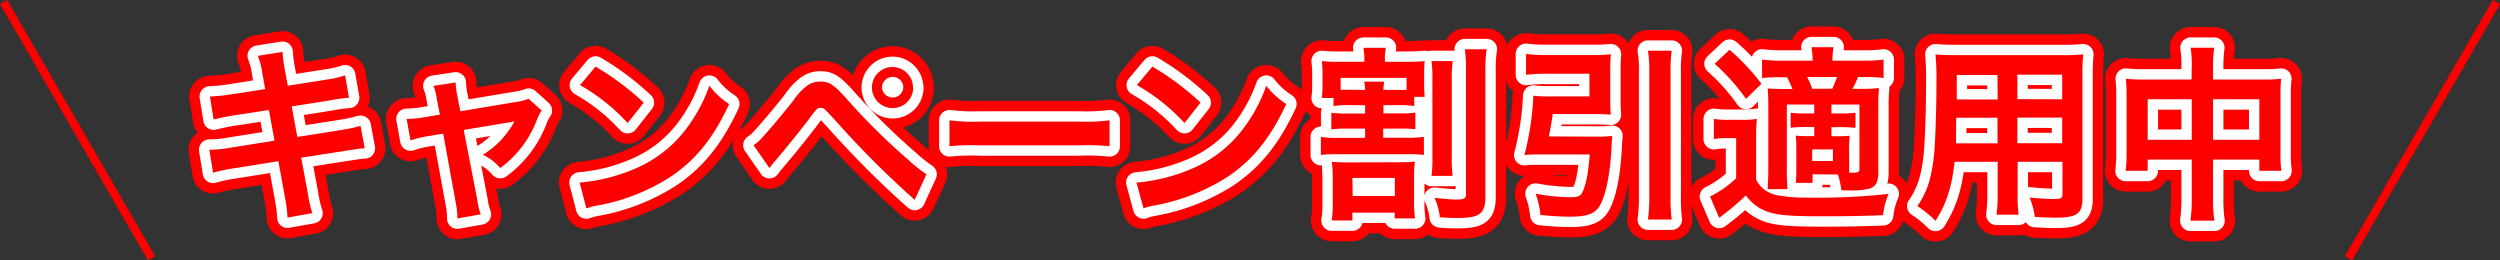 <svg xmlns="http://www.w3.org/2000/svg" viewBox="0 0 602.52 62.73"><rect x="0" y="0" width="602.52" height="62.73" fill="#333333" stroke="none"/><defs><style>.cls-1,.cls-3{fill:red;}.cls-1,.cls-4{stroke:red;}.cls-1,.cls-2{stroke-linejoin:round;}.cls-1{stroke-width:10px;}.cls-2{fill:#fff;stroke:#fff;stroke-width:5px;}.cls-4{fill:none;stroke-miterlimit:10;stroke-width:2px;}</style></defs><g id="レイヤー_2" data-name="レイヤー 2"><g id="レイヤー_6" data-name="レイヤー 6"><path class="cls-1" d="M63.23,17.68a18.75,18.75,0,0,0-1.08-4.23l5.94-.95a32.52,32.52,0,0,0,.54,4.23l.72,3.92,9.5-1.49a22.88,22.88,0,0,0,4.32-1l.94,5.4a37.81,37.81,0,0,0-4.32.59L70.3,25.64,71.65,33l10.57-1.66a40.67,40.67,0,0,0,4.68-1l1,5.4a11.31,11.31,0,0,0-2.07.23,3.22,3.22,0,0,0-.72.09l-1.8.27L72.59,38l1.62,8.73a25.77,25.77,0,0,0,1.08,4.63l-6,1.08a33,33,0,0,0-.58-4.72l-1.62-8.87L55.94,40.63a36.21,36.21,0,0,0-4.59,1l-.9-5.54a27.16,27.16,0,0,0,4.77-.45l10.94-1.75L64.81,26.5l-8.37,1.3a47.51,47.51,0,0,0-4.95,1l-.9-5.54a40.73,40.73,0,0,0,4.95-.49l8.37-1.31Z"/><path class="cls-1" d="M105.32,24.07a14.45,14.45,0,0,0-.85-3.38l5.35-.81a18.16,18.16,0,0,0,.45,3.47l.68,3.46,13.45-2.25a11.32,11.32,0,0,0,3-.76l3.15,2.83a10.71,10.71,0,0,0-1.12,2.16,25.54,25.54,0,0,1-8.87,11.7,12.64,12.64,0,0,0-4.18-3.19A21.21,21.21,0,0,0,124,29.24a12.55,12.55,0,0,1-1.67.32l-10.57,1.75L115,48a16.8,16.8,0,0,0,.86,3.65l-5.63,1a18.85,18.85,0,0,0-.36-3.65l-3.06-16.78-3.87.63a23.38,23.38,0,0,0-4,1L98,28.66a25.22,25.22,0,0,0,4.27-.41l3.74-.63Z"/><path class="cls-1" d="M139.7,44A42.71,42.71,0,0,0,153,40.67a30.07,30.07,0,0,0,13.37-11,37.67,37.67,0,0,0,4.59-9,19.32,19.32,0,0,0,4.77,4.41c-3.83,8.23-8.1,13.54-14.27,17.64a48.71,48.71,0,0,1-17.14,6.75,15.9,15.9,0,0,0-3,.76Zm3.83-27.94a64.32,64.32,0,0,1,11.61,8.68l-3.87,4.91a47.08,47.08,0,0,0-11.48-9.14Z"/><path class="cls-1" d="M181.61,35a7.75,7.75,0,0,0,1.62-1.35c1.31-1.3,5.72-6.52,8.06-9.54a13.57,13.57,0,0,1,3.37-3.55,5.41,5.41,0,0,1,3.06-.9c2.21,0,3.29.72,6.71,4.59A156.84,156.84,0,0,0,219,38.6,33.29,33.29,0,0,0,223.28,42l-2.83,6.17a229.56,229.56,0,0,1-19-19C198.53,26,198.53,26,197.77,26s-.9.14-2.75,2.61-4.9,6.26-8.05,10c-.68.76-.9,1.08-1.53,1.89Zm38.48-13.9a4.94,4.94,0,0,1-5,4.95,5,5,0,0,1-4.95-4.95,4.95,4.95,0,0,1,9.9,0Zm-7.52,0a2.57,2.57,0,0,0,5.13,0,2.54,2.54,0,0,0-2.56-2.57A2.6,2.6,0,0,0,212.57,21.1Z"/><path class="cls-1" d="M228.83,29a44.35,44.35,0,0,0,7.29.31h24a44.42,44.42,0,0,0,7.29-.31v6.25a50.6,50.6,0,0,0-7.34-.22H236.16a50.43,50.43,0,0,0-7.33.22Z"/><path class="cls-1" d="M273.9,44a42.71,42.71,0,0,0,13.32-3.33,30.07,30.07,0,0,0,13.37-11,37.67,37.67,0,0,0,4.59-9A19.32,19.32,0,0,0,310,25.06c-3.83,8.23-8.1,13.54-14.27,17.64a48.71,48.71,0,0,1-17.14,6.75,15.9,15.9,0,0,0-3,.76Zm3.83-27.94a64.32,64.32,0,0,1,11.61,8.68l-3.87,4.91A47.08,47.08,0,0,0,274,20.51Z"/><path class="cls-1" d="M325.44,25.33a26.41,26.41,0,0,0-4.05.22V23.62h-2.83a22.11,22.11,0,0,0,.18-3.24V18a23.45,23.45,0,0,0-.18-3.28,41.71,41.71,0,0,0,4.59.18h5.67v-.27a14.88,14.88,0,0,0-.23-3.11H334a13.73,13.73,0,0,0-.23,3.06v.32h4.59c2.34,0,3.56-.05,5-.18-.09,1-.13,1.84-.13,3.24V20.2a30.88,30.88,0,0,0,.13,3.15h-2.52v2.2a25.42,25.42,0,0,0-3.95-.22h-3.47v2h4.14a24.91,24.91,0,0,0,3.55-.18v4A24.42,24.42,0,0,0,337.5,31h-4.14V33.2h5.89a23,23,0,0,0,3.92-.22v4.36a31,31,0,0,0-3.92-.18H322.34a35.11,35.11,0,0,0-4,.18V33a23.78,23.78,0,0,0,4,.22H329V31h-4.5a26.22,26.22,0,0,0-3.64.18v-4a26.3,26.3,0,0,0,3.64.18H329v-2Zm12,13.77c1.53,0,2.52-.05,3.55-.14a31.25,31.25,0,0,0-.18,4v5.67a23.46,23.46,0,0,0,.23,4h-4.9V51.25H325.94v1.89h-5a20.65,20.65,0,0,0,.27-4v-6A39.12,39.12,0,0,0,321,39c1,.09,2.21.14,3.83.14ZM329,21.68a10.18,10.18,0,0,0-.22-2h4.85a11.44,11.44,0,0,0-.22,2h3.47c.89,0,1.43,0,2.11,0V18.76H323.1v2.88c.81,0,1.26,0,2.34,0Zm-3,25.56h10.17V42.88H325.94Zm24.11-32.53a30.46,30.46,0,0,0-.22,4.68V37.61a29,29,0,0,0,.22,4.77H345a31.37,31.37,0,0,0,.22-4.81V19.48a31.09,31.09,0,0,0-.22-4.77Zm8.19-2.84a31.44,31.44,0,0,0-.31,5.45v30c0,4.19-1.35,5.22-6.8,5.22-1.08,0-1.84,0-4.18-.18a16,16,0,0,0-1.26-4.68c2.65.27,4.05.41,5.08.41,2.07,0,2.48-.23,2.48-1.4V17.45a36.16,36.16,0,0,0-.27-5.58Z"/><path class="cls-1" d="M384.89,32.93a27.09,27.09,0,0,0,3.69-.18c-.09.9-.13,1.22-.18,2.39-.27,6.16-1.21,11.29-2.66,14.08-1.12,2.25-3.05,3-7.37,3-2.12,0-4.23-.14-7.11-.41a20.64,20.64,0,0,0-1.17-5.13,48.21,48.21,0,0,0,8.32.86c1.75,0,2.52-.27,2.92-1.13.91-1.8,1.45-4.63,1.81-9.18H370.72c-1.26,0-2.3,0-3.33.14a68,68,0,0,0,2.16-14.31,25.36,25.36,0,0,0,3.51.18h10V17.77H372.52a39.39,39.39,0,0,0-4.73.27V13a37,37,0,0,0,4.77.27h11.3a39.4,39.4,0,0,0,4.36-.18c-.09,1.13-.14,2.16-.14,3.65v7.38c0,1.48.05,2.43.14,3.51-1.13-.09-2.56-.14-4-.14h-10c-.27,1.94-.54,3.47-.94,5.4Zm18-20.7a30.83,30.83,0,0,0-.27,5V47.15a40.27,40.27,0,0,0,.27,5.76h-5.72a40.85,40.85,0,0,0,.32-5.76V17.23a27.17,27.17,0,0,0-.32-5Z"/><path class="cls-1" d="M413.06,28.66a19.66,19.66,0,0,0,3.6.22H420a20,20,0,0,0,3.42-.22,44.47,44.47,0,0,0-.18,4.9v9.72a6.77,6.77,0,0,0,1.93,2.39A8.36,8.36,0,0,0,428,47a37.37,37.37,0,0,0,7.29.63,159,159,0,0,0,19.89-.9,17,17,0,0,0-1.35,5.13c-4.45.18-9.4.27-14.35.27-7.61,0-10.57-.23-13-.95a10.86,10.86,0,0,1-5.71-4.09,63.18,63.18,0,0,1-6.43,5.4l-2.21-5.13a24.75,24.75,0,0,0,6.3-4.41V33.29h-2.38a16.1,16.1,0,0,0-3,.23ZM416.84,12a54.49,54.49,0,0,1,7.69,8.19l-3.73,3.64a48.23,48.23,0,0,0-7.56-8.46Zm20,30v2.07h-4.05a25.49,25.49,0,0,0,.14-3V35.68a24.49,24.49,0,0,0-.14-3,25,25,0,0,0,3.15.13h1.31v-2.2h-2a29.58,29.58,0,0,0-3.69.18V27.17a28.31,28.31,0,0,0,3.69.18h2V25.19h-6.61v15.3a49.2,49.2,0,0,0,.17,5.09H426c.09-1.22.18-3.2.18-5.09V26c0-2.34-.05-3.24-.14-4.68,1.31.09,2.39.13,4.68.13H432c-.45-1.08-.81-1.89-1.3-2.83H429.3a38.72,38.72,0,0,0-4.63.18V14.35a32.58,32.58,0,0,0,4.72.27h7.47a19.25,19.25,0,0,0-.27-3.24h5.31a19.94,19.94,0,0,0-.27,3.24h7.7a30.76,30.76,0,0,0,4.63-.27V18.8a29.73,29.73,0,0,0-4.36-.22h-1.8a26.85,26.85,0,0,1-1.35,2.83h2a37.94,37.94,0,0,0,4.41-.18,42.31,42.31,0,0,0-.18,4.82V41.48c0,2.43-.59,3.47-2.16,4a19.89,19.89,0,0,1-5.09.41c-.27,0-.85,0-1.66-.05a19.9,19.9,0,0,0-.81-3.78Zm4.77-20.61c.32-.72.68-1.62,1.13-2.83h-7.2a21.4,21.4,0,0,1,1.21,2.83Zm-4.86,17.42h5V36h-5Zm8.91.81v2h.77c1.44,0,1.71-.14,1.71-.95V25.19h-6.75v2.16h2.07a29,29,0,0,0,3.73-.18v3.65a30.36,30.36,0,0,0-3.73-.18h-2.07v2.2h1.39a27.06,27.06,0,0,0,3-.13,27.52,27.52,0,0,0-.14,3Z"/><path class="cls-1" d="M471.06,39c-.63,6-2,10.22-4.59,14.22a27.22,27.22,0,0,0-4.36-3.55A20.59,20.59,0,0,0,465.39,42a44.75,44.75,0,0,0,.9-6.88c.23-3.78.41-10.17.41-15.48a60.67,60.67,0,0,0-.23-6.53c1.58.14,2.75.18,5.18.18h25.24a48.81,48.81,0,0,0,5.18-.18,49,49,0,0,0-.19,5.09V47.78c0,3.74-1.35,4.68-6.47,4.68-1.4,0-3.69-.09-5-.18a18.41,18.41,0,0,0-1.26-4.68c2.25.23,4.22.36,5.67.36,1.84,0,2.25-.18,2.25-1.12V39h-10.8v7.38a39.85,39.85,0,0,0,.22,5.36h-5.31a37.12,37.12,0,0,0,.27-5.31V39Zm10.35-10.62h-9.94c0,1.31-.05,2.21-.05,2.84,0,2.11,0,2.43,0,3.33h10Zm0-10.3H471.6v4.63l0,1.26h9.85ZM497,23.93V18h-10.8v5.89Zm0,10.58V28.34h-10.8v6.17Z"/><path class="cls-1" d="M528.23,16.42a28.75,28.75,0,0,0-.27-4.91h5.67a33.12,33.12,0,0,0-.27,4.73v2.92h12.33a31.35,31.35,0,0,0,4.1-.18,32.07,32.07,0,0,0-.18,4V36.67a31.16,31.16,0,0,0,.22,4.5h-5.31v-2.7H533.36V47.6a34.65,34.65,0,0,0,.32,5.58h-5.76a38.49,38.49,0,0,0,.31-5.58V38.47H517.61v2.7H512.3a33.7,33.7,0,0,0,.23-4.5V22.9a36.52,36.52,0,0,0-.18-3.92,33.55,33.55,0,0,0,4,.18h11.83Zm-10.62,7.51V33.7h10.62V23.93Zm26.91,9.77V23.93H533.36V33.7Z"/><path class="cls-2" d="M63.23,17.68a18.75,18.75,0,0,0-1.08-4.23l5.94-.95a32.52,32.52,0,0,0,.54,4.23l.72,3.92,9.5-1.49a22.88,22.88,0,0,0,4.32-1l.94,5.4a37.81,37.81,0,0,0-4.32.59L70.3,25.64,71.65,33l10.57-1.66a40.67,40.67,0,0,0,4.68-1l1,5.4a11.31,11.31,0,0,0-2.07.23,3.22,3.22,0,0,0-.72.09l-1.8.27L72.59,38l1.62,8.73a25.77,25.77,0,0,0,1.08,4.63l-6,1.08a33,33,0,0,0-.58-4.72l-1.62-8.87L55.94,40.63a36.21,36.21,0,0,0-4.59,1l-.9-5.54a27.16,27.16,0,0,0,4.77-.45l10.94-1.75L64.81,26.5l-8.37,1.3a47.51,47.51,0,0,0-4.95,1l-.9-5.54a40.73,40.73,0,0,0,4.95-.49l8.37-1.31Z"/><path class="cls-2" d="M105.32,24.07a14.45,14.45,0,0,0-.85-3.38l5.35-.81a18.16,18.16,0,0,0,.45,3.47l.68,3.46,13.45-2.25a11.32,11.32,0,0,0,3-.76l3.15,2.83a10.71,10.71,0,0,0-1.12,2.16,25.54,25.54,0,0,1-8.87,11.7,12.64,12.64,0,0,0-4.18-3.19A21.21,21.21,0,0,0,124,29.24a12.55,12.55,0,0,1-1.67.32l-10.57,1.75L115,48a16.8,16.8,0,0,0,.86,3.65l-5.63,1a18.85,18.85,0,0,0-.36-3.65l-3.06-16.78-3.87.63a23.38,23.38,0,0,0-4,1L98,28.66a25.22,25.22,0,0,0,4.27-.41l3.74-.63Z"/><path class="cls-2" d="M139.7,44A42.71,42.71,0,0,0,153,40.67a30.07,30.07,0,0,0,13.37-11,37.67,37.67,0,0,0,4.59-9,19.32,19.32,0,0,0,4.77,4.41c-3.83,8.23-8.1,13.54-14.27,17.64a48.71,48.71,0,0,1-17.14,6.75,15.9,15.9,0,0,0-3,.76Zm3.83-27.94a64.32,64.32,0,0,1,11.61,8.68l-3.87,4.91a47.08,47.08,0,0,0-11.48-9.14Z"/><path class="cls-2" d="M181.61,35a7.75,7.75,0,0,0,1.62-1.35c1.31-1.3,5.72-6.52,8.06-9.54a13.57,13.57,0,0,1,3.37-3.55,5.41,5.41,0,0,1,3.06-.9c2.21,0,3.29.72,6.71,4.59A156.84,156.84,0,0,0,219,38.6,33.29,33.29,0,0,0,223.28,42l-2.83,6.17a229.56,229.56,0,0,1-19-19C198.53,26,198.53,26,197.77,26s-.9.14-2.75,2.61-4.9,6.26-8.05,10c-.68.76-.9,1.08-1.53,1.89Zm38.48-13.9a4.94,4.94,0,0,1-5,4.95,5,5,0,0,1-4.95-4.95,4.95,4.95,0,0,1,9.9,0Zm-7.52,0a2.57,2.57,0,0,0,5.13,0,2.54,2.54,0,0,0-2.56-2.57A2.6,2.6,0,0,0,212.57,21.1Z"/><path class="cls-2" d="M228.83,29a44.35,44.35,0,0,0,7.29.31h24a44.42,44.42,0,0,0,7.29-.31v6.25a50.6,50.6,0,0,0-7.34-.22H236.16a50.43,50.43,0,0,0-7.33.22Z"/><path class="cls-2" d="M273.9,44a42.71,42.71,0,0,0,13.32-3.33,30.07,30.07,0,0,0,13.37-11,37.67,37.67,0,0,0,4.59-9A19.32,19.32,0,0,0,310,25.06c-3.83,8.23-8.1,13.54-14.27,17.64a48.71,48.71,0,0,1-17.14,6.75,15.9,15.9,0,0,0-3,.76Zm3.83-27.94a64.32,64.32,0,0,1,11.61,8.68l-3.87,4.91A47.08,47.08,0,0,0,274,20.51Z"/><path class="cls-2" d="M325.44,25.33a26.41,26.41,0,0,0-4.05.22V23.62h-2.83a22.11,22.11,0,0,0,.18-3.24V18a23.45,23.45,0,0,0-.18-3.28,41.71,41.71,0,0,0,4.59.18h5.67v-.27a14.88,14.88,0,0,0-.23-3.11H334a13.73,13.73,0,0,0-.23,3.06v.32h4.59c2.34,0,3.56-.05,5-.18-.09,1-.13,1.84-.13,3.24V20.2a30.88,30.88,0,0,0,.13,3.15h-2.52v2.2a25.42,25.42,0,0,0-3.95-.22h-3.47v2h4.14a24.91,24.91,0,0,0,3.55-.18v4A24.42,24.42,0,0,0,337.5,31h-4.14V33.2h5.89a23,23,0,0,0,3.92-.22v4.36a31,31,0,0,0-3.92-.18H322.34a35.11,35.11,0,0,0-4,.18V33a23.78,23.78,0,0,0,4,.22H329V31h-4.5a26.22,26.22,0,0,0-3.64.18v-4a26.3,26.3,0,0,0,3.64.18H329v-2Zm12,13.77c1.53,0,2.52-.05,3.55-.14a31.25,31.25,0,0,0-.18,4v5.67a23.46,23.46,0,0,0,.23,4h-4.9V51.25H325.94v1.89h-5a20.65,20.65,0,0,0,.27-4v-6A39.12,39.12,0,0,0,321,39c1,.09,2.21.14,3.83.14ZM329,21.68a10.18,10.18,0,0,0-.22-2h4.85a11.44,11.44,0,0,0-.22,2h3.47c.89,0,1.43,0,2.11,0V18.76H323.1v2.88c.81,0,1.26,0,2.34,0Zm-3,25.56h10.17V42.88H325.94Zm24.11-32.53a30.46,30.46,0,0,0-.22,4.68V37.61a29,29,0,0,0,.22,4.77H345a31.37,31.37,0,0,0,.22-4.81V19.48a31.09,31.09,0,0,0-.22-4.77Zm8.19-2.84a31.44,31.44,0,0,0-.31,5.45v30c0,4.19-1.35,5.22-6.8,5.22-1.08,0-1.84,0-4.18-.18a16,16,0,0,0-1.26-4.68c2.65.27,4.05.41,5.08.41,2.07,0,2.48-.23,2.48-1.4V17.45a36.16,36.16,0,0,0-.27-5.58Z"/><path class="cls-2" d="M384.89,32.93a27.09,27.09,0,0,0,3.69-.18c-.09.9-.13,1.22-.18,2.39-.27,6.16-1.21,11.29-2.66,14.08-1.12,2.25-3.05,3-7.37,3-2.12,0-4.23-.14-7.11-.41a20.64,20.64,0,0,0-1.17-5.13,48.21,48.21,0,0,0,8.32.86c1.75,0,2.52-.27,2.92-1.13.91-1.8,1.45-4.63,1.81-9.18H370.72c-1.26,0-2.3,0-3.33.14a68,68,0,0,0,2.16-14.31,25.36,25.36,0,0,0,3.51.18h10V17.77H372.52a39.39,39.39,0,0,0-4.73.27V13a37,37,0,0,0,4.77.27h11.3a39.4,39.4,0,0,0,4.36-.18c-.09,1.13-.14,2.16-.14,3.65v7.38c0,1.48.05,2.43.14,3.51-1.13-.09-2.56-.14-4-.14h-10c-.27,1.94-.54,3.47-.94,5.4Zm18-20.7a30.83,30.83,0,0,0-.27,5V47.15a40.27,40.27,0,0,0,.27,5.76h-5.72a40.85,40.85,0,0,0,.32-5.76V17.23a27.17,27.17,0,0,0-.32-5Z"/><path class="cls-2" d="M413.06,28.66a19.66,19.66,0,0,0,3.6.22H420a20,20,0,0,0,3.42-.22,44.47,44.47,0,0,0-.18,4.9v9.72a6.77,6.77,0,0,0,1.93,2.39A8.36,8.36,0,0,0,428,47a37.37,37.37,0,0,0,7.29.63,159,159,0,0,0,19.89-.9,17,17,0,0,0-1.35,5.13c-4.45.18-9.4.27-14.35.27-7.61,0-10.57-.23-13-.95a10.86,10.86,0,0,1-5.71-4.09,63.18,63.18,0,0,1-6.43,5.4l-2.21-5.13a24.75,24.75,0,0,0,6.3-4.41V33.29h-2.38a16.1,16.1,0,0,0-3,.23ZM416.84,12a54.49,54.49,0,0,1,7.69,8.19l-3.73,3.64a48.23,48.23,0,0,0-7.56-8.46Zm20,30v2.07h-4.05a25.49,25.49,0,0,0,.14-3V35.68a24.49,24.49,0,0,0-.14-3,25,25,0,0,0,3.15.13h1.31v-2.2h-2a29.58,29.58,0,0,0-3.69.18V27.17a28.31,28.31,0,0,0,3.69.18h2V25.19h-6.61v15.3a49.2,49.2,0,0,0,.17,5.09H426c.09-1.22.18-3.2.18-5.09V26c0-2.34-.05-3.24-.14-4.68,1.31.09,2.39.13,4.68.13H432c-.45-1.08-.81-1.89-1.3-2.83H429.3a38.72,38.72,0,0,0-4.63.18V14.35a32.58,32.58,0,0,0,4.72.27h7.47a19.25,19.25,0,0,0-.27-3.24h5.31a19.94,19.94,0,0,0-.27,3.24h7.7a30.76,30.76,0,0,0,4.63-.27V18.8a29.73,29.73,0,0,0-4.36-.22h-1.8a26.85,26.85,0,0,1-1.35,2.83h2a37.94,37.94,0,0,0,4.41-.18,42.31,42.31,0,0,0-.18,4.82V41.48c0,2.43-.59,3.47-2.16,4a19.89,19.89,0,0,1-5.09.41c-.27,0-.85,0-1.66-.05a19.9,19.9,0,0,0-.81-3.78Zm4.77-20.61c.32-.72.68-1.62,1.13-2.83h-7.2a21.4,21.4,0,0,1,1.21,2.83Zm-4.86,17.42h5V36h-5Zm8.91.81v2h.77c1.44,0,1.71-.14,1.71-.95V25.19h-6.75v2.16h2.07a29,29,0,0,0,3.73-.18v3.65a30.36,30.36,0,0,0-3.73-.18h-2.07v2.2h1.39a27.06,27.06,0,0,0,3-.13,27.52,27.52,0,0,0-.14,3Z"/><path class="cls-2" d="M471.06,39c-.63,6-2,10.22-4.59,14.22a27.22,27.22,0,0,0-4.36-3.55A20.59,20.59,0,0,0,465.39,42a44.75,44.75,0,0,0,.9-6.88c.23-3.78.41-10.17.41-15.48a60.67,60.67,0,0,0-.23-6.53c1.58.14,2.75.18,5.18.18h25.24a48.81,48.81,0,0,0,5.18-.18,49,49,0,0,0-.19,5.09V47.78c0,3.74-1.35,4.68-6.47,4.68-1.4,0-3.69-.09-5-.18a18.41,18.41,0,0,0-1.26-4.68c2.25.23,4.22.36,5.67.36,1.84,0,2.25-.18,2.25-1.12V39h-10.8v7.38a39.85,39.85,0,0,0,.22,5.36h-5.31a37.12,37.12,0,0,0,.27-5.31V39Zm10.35-10.62h-9.94c0,1.31-.05,2.21-.05,2.84,0,2.11,0,2.43,0,3.33h10Zm0-10.3H471.6v4.63l0,1.26h9.85ZM497,23.93V18h-10.8v5.89Zm0,10.58V28.34h-10.8v6.17Z"/><path class="cls-2" d="M528.23,16.42a28.75,28.75,0,0,0-.27-4.91h5.67a33.12,33.12,0,0,0-.27,4.73v2.92h12.33a31.35,31.35,0,0,0,4.1-.18,32.07,32.07,0,0,0-.18,4V36.67a31.16,31.16,0,0,0,.22,4.5h-5.31v-2.7H533.36V47.6a34.65,34.65,0,0,0,.32,5.58h-5.76a38.49,38.49,0,0,0,.31-5.58V38.47H517.61v2.7H512.3a33.7,33.7,0,0,0,.23-4.5V22.9a36.52,36.52,0,0,0-.18-3.92,33.55,33.55,0,0,0,4,.18h11.83Zm-10.62,7.51V33.7h10.62V23.93Zm26.91,9.77V23.93H533.36V33.7Z"/><path class="cls-3" d="M63.23,17.68a18.75,18.75,0,0,0-1.08-4.23l5.94-.95a32.52,32.52,0,0,0,.54,4.23l.72,3.92,9.5-1.49a22.88,22.88,0,0,0,4.32-1l.94,5.4a37.81,37.81,0,0,0-4.32.59L70.3,25.64,71.65,33l10.57-1.66a40.67,40.67,0,0,0,4.68-1l1,5.4a11.31,11.31,0,0,0-2.07.23,3.22,3.22,0,0,0-.72.09l-1.8.27L72.59,38l1.62,8.73a25.77,25.77,0,0,0,1.08,4.63l-6,1.08a33,33,0,0,0-.58-4.72l-1.62-8.87L55.94,40.63a36.21,36.21,0,0,0-4.59,1l-.9-5.54a27.16,27.16,0,0,0,4.77-.45l10.94-1.75L64.81,26.5l-8.37,1.3a47.51,47.51,0,0,0-4.95,1l-.9-5.54a40.73,40.73,0,0,0,4.95-.49l8.37-1.31Z"/><path class="cls-3" d="M105.32,24.07a14.45,14.45,0,0,0-.85-3.38l5.35-.81a18.16,18.16,0,0,0,.45,3.47l.68,3.46,13.45-2.25a11.32,11.32,0,0,0,3-.76l3.15,2.83a10.71,10.71,0,0,0-1.12,2.16,25.54,25.54,0,0,1-8.87,11.7,12.64,12.64,0,0,0-4.18-3.19A21.21,21.21,0,0,0,124,29.24a12.55,12.55,0,0,1-1.67.32l-10.57,1.75L115,48a16.8,16.8,0,0,0,.86,3.65l-5.63,1a18.85,18.85,0,0,0-.36-3.65l-3.06-16.78-3.87.63a23.38,23.38,0,0,0-4,1L98,28.66a25.22,25.22,0,0,0,4.27-.41l3.74-.63Z"/><path class="cls-3" d="M139.7,44A42.71,42.71,0,0,0,153,40.67a30.07,30.07,0,0,0,13.37-11,37.67,37.67,0,0,0,4.59-9,19.32,19.32,0,0,0,4.77,4.41c-3.83,8.23-8.1,13.54-14.27,17.64a48.71,48.71,0,0,1-17.14,6.75,15.9,15.9,0,0,0-3,.76Zm3.83-27.94a64.32,64.32,0,0,1,11.61,8.68l-3.87,4.91a47.08,47.08,0,0,0-11.48-9.14Z"/><path class="cls-3" d="M181.61,35a7.75,7.75,0,0,0,1.62-1.35c1.31-1.3,5.72-6.52,8.06-9.54a13.57,13.57,0,0,1,3.37-3.55,5.41,5.41,0,0,1,3.06-.9c2.21,0,3.29.72,6.71,4.59A156.84,156.84,0,0,0,219,38.6,33.29,33.29,0,0,0,223.28,42l-2.83,6.17a229.56,229.56,0,0,1-19-19C198.53,26,198.53,26,197.77,26s-.9.14-2.75,2.61-4.9,6.26-8.05,10c-.68.76-.9,1.08-1.53,1.89Zm38.48-13.9a4.94,4.94,0,0,1-5,4.95,5,5,0,0,1-4.95-4.95,4.95,4.95,0,0,1,9.9,0Zm-7.52,0a2.57,2.57,0,0,0,5.13,0,2.54,2.54,0,0,0-2.56-2.57A2.6,2.6,0,0,0,212.57,21.1Z"/><path class="cls-3" d="M228.83,29a44.35,44.35,0,0,0,7.29.31h24a44.42,44.42,0,0,0,7.29-.31v6.25a50.6,50.6,0,0,0-7.34-.22H236.16a50.43,50.43,0,0,0-7.33.22Z"/><path class="cls-3" d="M273.9,44a42.71,42.71,0,0,0,13.32-3.33,30.07,30.07,0,0,0,13.37-11,37.67,37.67,0,0,0,4.59-9A19.32,19.32,0,0,0,310,25.06c-3.83,8.23-8.1,13.54-14.27,17.64a48.71,48.71,0,0,1-17.14,6.75,15.9,15.9,0,0,0-3,.76Zm3.83-27.94a64.32,64.32,0,0,1,11.61,8.68l-3.87,4.91A47.08,47.08,0,0,0,274,20.51Z"/><path class="cls-3" d="M325.44,25.33a26.41,26.41,0,0,0-4.05.22V23.62h-2.83a22.11,22.11,0,0,0,.18-3.24V18a23.45,23.45,0,0,0-.18-3.28,41.71,41.71,0,0,0,4.59.18h5.67v-.27a14.88,14.88,0,0,0-.23-3.11H334a13.73,13.73,0,0,0-.23,3.06v.32h4.59c2.34,0,3.56-.05,5-.18-.09,1-.13,1.84-.13,3.24V20.2a30.88,30.88,0,0,0,.13,3.15h-2.52v2.2a25.42,25.42,0,0,0-3.95-.22h-3.47v2h4.14a24.91,24.91,0,0,0,3.55-.18v4A24.42,24.42,0,0,0,337.5,31h-4.14V33.2h5.89a23,23,0,0,0,3.92-.22v4.36a31,31,0,0,0-3.92-.18H322.34a35.11,35.11,0,0,0-4,.18V33a23.78,23.78,0,0,0,4,.22H329V31h-4.5a26.22,26.22,0,0,0-3.64.18v-4a26.3,26.3,0,0,0,3.64.18H329v-2Zm12,13.77c1.53,0,2.52-.05,3.55-.14a31.25,31.25,0,0,0-.18,4v5.67a23.46,23.46,0,0,0,.23,4h-4.9V51.25H325.94v1.89h-5a20.65,20.65,0,0,0,.27-4v-6A39.12,39.12,0,0,0,321,39c1,.09,2.21.14,3.83.14ZM329,21.68a10.18,10.18,0,0,0-.22-2h4.85a11.44,11.44,0,0,0-.22,2h3.47c.89,0,1.43,0,2.11,0V18.76H323.1v2.88c.81,0,1.26,0,2.34,0Zm-3,25.56h10.17V42.88H325.94Zm24.11-32.53a30.46,30.46,0,0,0-.22,4.68V37.61a29,29,0,0,0,.22,4.77H345a31.37,31.37,0,0,0,.22-4.81V19.48a31.09,31.09,0,0,0-.22-4.77Zm8.19-2.84a31.44,31.44,0,0,0-.31,5.45v30c0,4.19-1.35,5.22-6.8,5.22-1.08,0-1.84,0-4.18-.18a16,16,0,0,0-1.26-4.68c2.65.27,4.05.41,5.08.41,2.07,0,2.48-.23,2.48-1.4V17.45a36.16,36.16,0,0,0-.27-5.58Z"/><path class="cls-3" d="M384.89,32.93a27.09,27.09,0,0,0,3.69-.18c-.09.9-.13,1.22-.18,2.39-.27,6.16-1.21,11.29-2.66,14.08-1.12,2.25-3.05,3-7.37,3-2.12,0-4.23-.14-7.11-.41a20.64,20.64,0,0,0-1.17-5.13,48.21,48.21,0,0,0,8.32.86c1.75,0,2.52-.27,2.92-1.13.91-1.8,1.45-4.63,1.81-9.18H370.72c-1.26,0-2.3,0-3.33.14a68,68,0,0,0,2.16-14.31,25.36,25.36,0,0,0,3.51.18h10V17.77H372.52a39.39,39.39,0,0,0-4.73.27V13a37,37,0,0,0,4.77.27h11.3a39.4,39.4,0,0,0,4.36-.18c-.09,1.13-.14,2.16-.14,3.65v7.38c0,1.48.05,2.43.14,3.51-1.13-.09-2.56-.14-4-.14h-10c-.27,1.94-.54,3.47-.94,5.4Zm18-20.7a30.83,30.83,0,0,0-.27,5V47.15a40.27,40.27,0,0,0,.27,5.76h-5.72a40.85,40.85,0,0,0,.32-5.76V17.23a27.17,27.17,0,0,0-.32-5Z"/><path class="cls-3" d="M413.06,28.66a19.66,19.66,0,0,0,3.6.22H420a20,20,0,0,0,3.42-.22,44.47,44.47,0,0,0-.18,4.9v9.72a6.77,6.77,0,0,0,1.93,2.39A8.36,8.36,0,0,0,428,47a37.37,37.37,0,0,0,7.29.63,159,159,0,0,0,19.89-.9,17,17,0,0,0-1.35,5.13c-4.45.18-9.4.27-14.35.27-7.61,0-10.57-.23-13-.95a10.86,10.86,0,0,1-5.71-4.09,63.18,63.18,0,0,1-6.43,5.4l-2.21-5.13a24.75,24.75,0,0,0,6.3-4.41V33.29h-2.38a16.1,16.1,0,0,0-3,.23ZM416.84,12a54.49,54.49,0,0,1,7.69,8.19l-3.73,3.64a48.23,48.23,0,0,0-7.56-8.46Zm20,30v2.07h-4.05a25.49,25.49,0,0,0,.14-3V35.68a24.49,24.49,0,0,0-.14-3,25,25,0,0,0,3.15.13h1.31v-2.2h-2a29.58,29.58,0,0,0-3.69.18V27.17a28.31,28.31,0,0,0,3.69.18h2V25.19h-6.61v15.3a49.2,49.2,0,0,0,.17,5.09H426c.09-1.22.18-3.2.18-5.09V26c0-2.34-.05-3.24-.14-4.68,1.31.09,2.39.13,4.68.13H432c-.45-1.08-.81-1.89-1.3-2.83H429.3a38.72,38.72,0,0,0-4.63.18V14.35a32.58,32.58,0,0,0,4.72.27h7.47a19.25,19.25,0,0,0-.27-3.24h5.31a19.94,19.94,0,0,0-.27,3.24h7.7a30.76,30.76,0,0,0,4.63-.27V18.8a29.73,29.73,0,0,0-4.36-.22h-1.8a26.85,26.85,0,0,1-1.35,2.83h2a37.94,37.94,0,0,0,4.41-.18,42.31,42.31,0,0,0-.18,4.82V41.48c0,2.43-.59,3.47-2.16,4a19.89,19.89,0,0,1-5.09.41c-.27,0-.85,0-1.66-.05a19.9,19.9,0,0,0-.81-3.78Zm4.77-20.61c.32-.72.68-1.62,1.13-2.83h-7.2a21.4,21.4,0,0,1,1.21,2.83Zm-4.86,17.42h5V36h-5Zm8.91.81v2h.77c1.44,0,1.71-.14,1.71-.95V25.19h-6.75v2.16h2.07a29,29,0,0,0,3.73-.18v3.65a30.36,30.36,0,0,0-3.73-.18h-2.07v2.2h1.39a27.06,27.06,0,0,0,3-.13,27.52,27.52,0,0,0-.14,3Z"/><path class="cls-3" d="M471.06,39c-.63,6-2,10.22-4.59,14.22a27.22,27.22,0,0,0-4.36-3.55A20.59,20.59,0,0,0,465.39,42a44.75,44.75,0,0,0,.9-6.88c.23-3.78.41-10.17.41-15.48a60.67,60.67,0,0,0-.23-6.53c1.58.14,2.75.18,5.18.18h25.24a48.81,48.81,0,0,0,5.18-.18,49,49,0,0,0-.19,5.09V47.78c0,3.74-1.35,4.68-6.47,4.68-1.4,0-3.69-.09-5-.18a18.41,18.41,0,0,0-1.26-4.68c2.25.23,4.22.36,5.67.36,1.84,0,2.25-.18,2.25-1.12V39h-10.8v7.38a39.85,39.85,0,0,0,.22,5.36h-5.31a37.12,37.12,0,0,0,.27-5.31V39Zm10.35-10.62h-9.94c0,1.31-.05,2.21-.05,2.84,0,2.11,0,2.43,0,3.33h10Zm0-10.3H471.6v4.63l0,1.26h9.85ZM497,23.93V18h-10.8v5.89Zm0,10.58V28.34h-10.8v6.17Z"/><path class="cls-3" d="M528.23,16.42a28.75,28.75,0,0,0-.27-4.91h5.67a33.12,33.12,0,0,0-.27,4.73v2.92h12.33a31.35,31.35,0,0,0,4.1-.18,32.07,32.07,0,0,0-.18,4V36.67a31.16,31.16,0,0,0,.22,4.5h-5.31v-2.7H533.36V47.6a34.65,34.65,0,0,0,.32,5.58h-5.76a38.49,38.49,0,0,0,.31-5.58V38.47H517.61v2.7H512.3a33.7,33.7,0,0,0,.23-4.5V22.9a36.52,36.52,0,0,0-.18-3.92,33.55,33.55,0,0,0,4,.18h11.83Zm-10.62,7.51V33.7h10.62V23.93Zm26.91,9.77V23.93H533.36V33.7Z"/><line class="cls-4" x1="601.65" y1="0.5" x2="566.01" y2="62.23"/><line class="cls-4" x1="0.87" y1="0.5" x2="36.51" y2="62.23"/></g></g></svg>